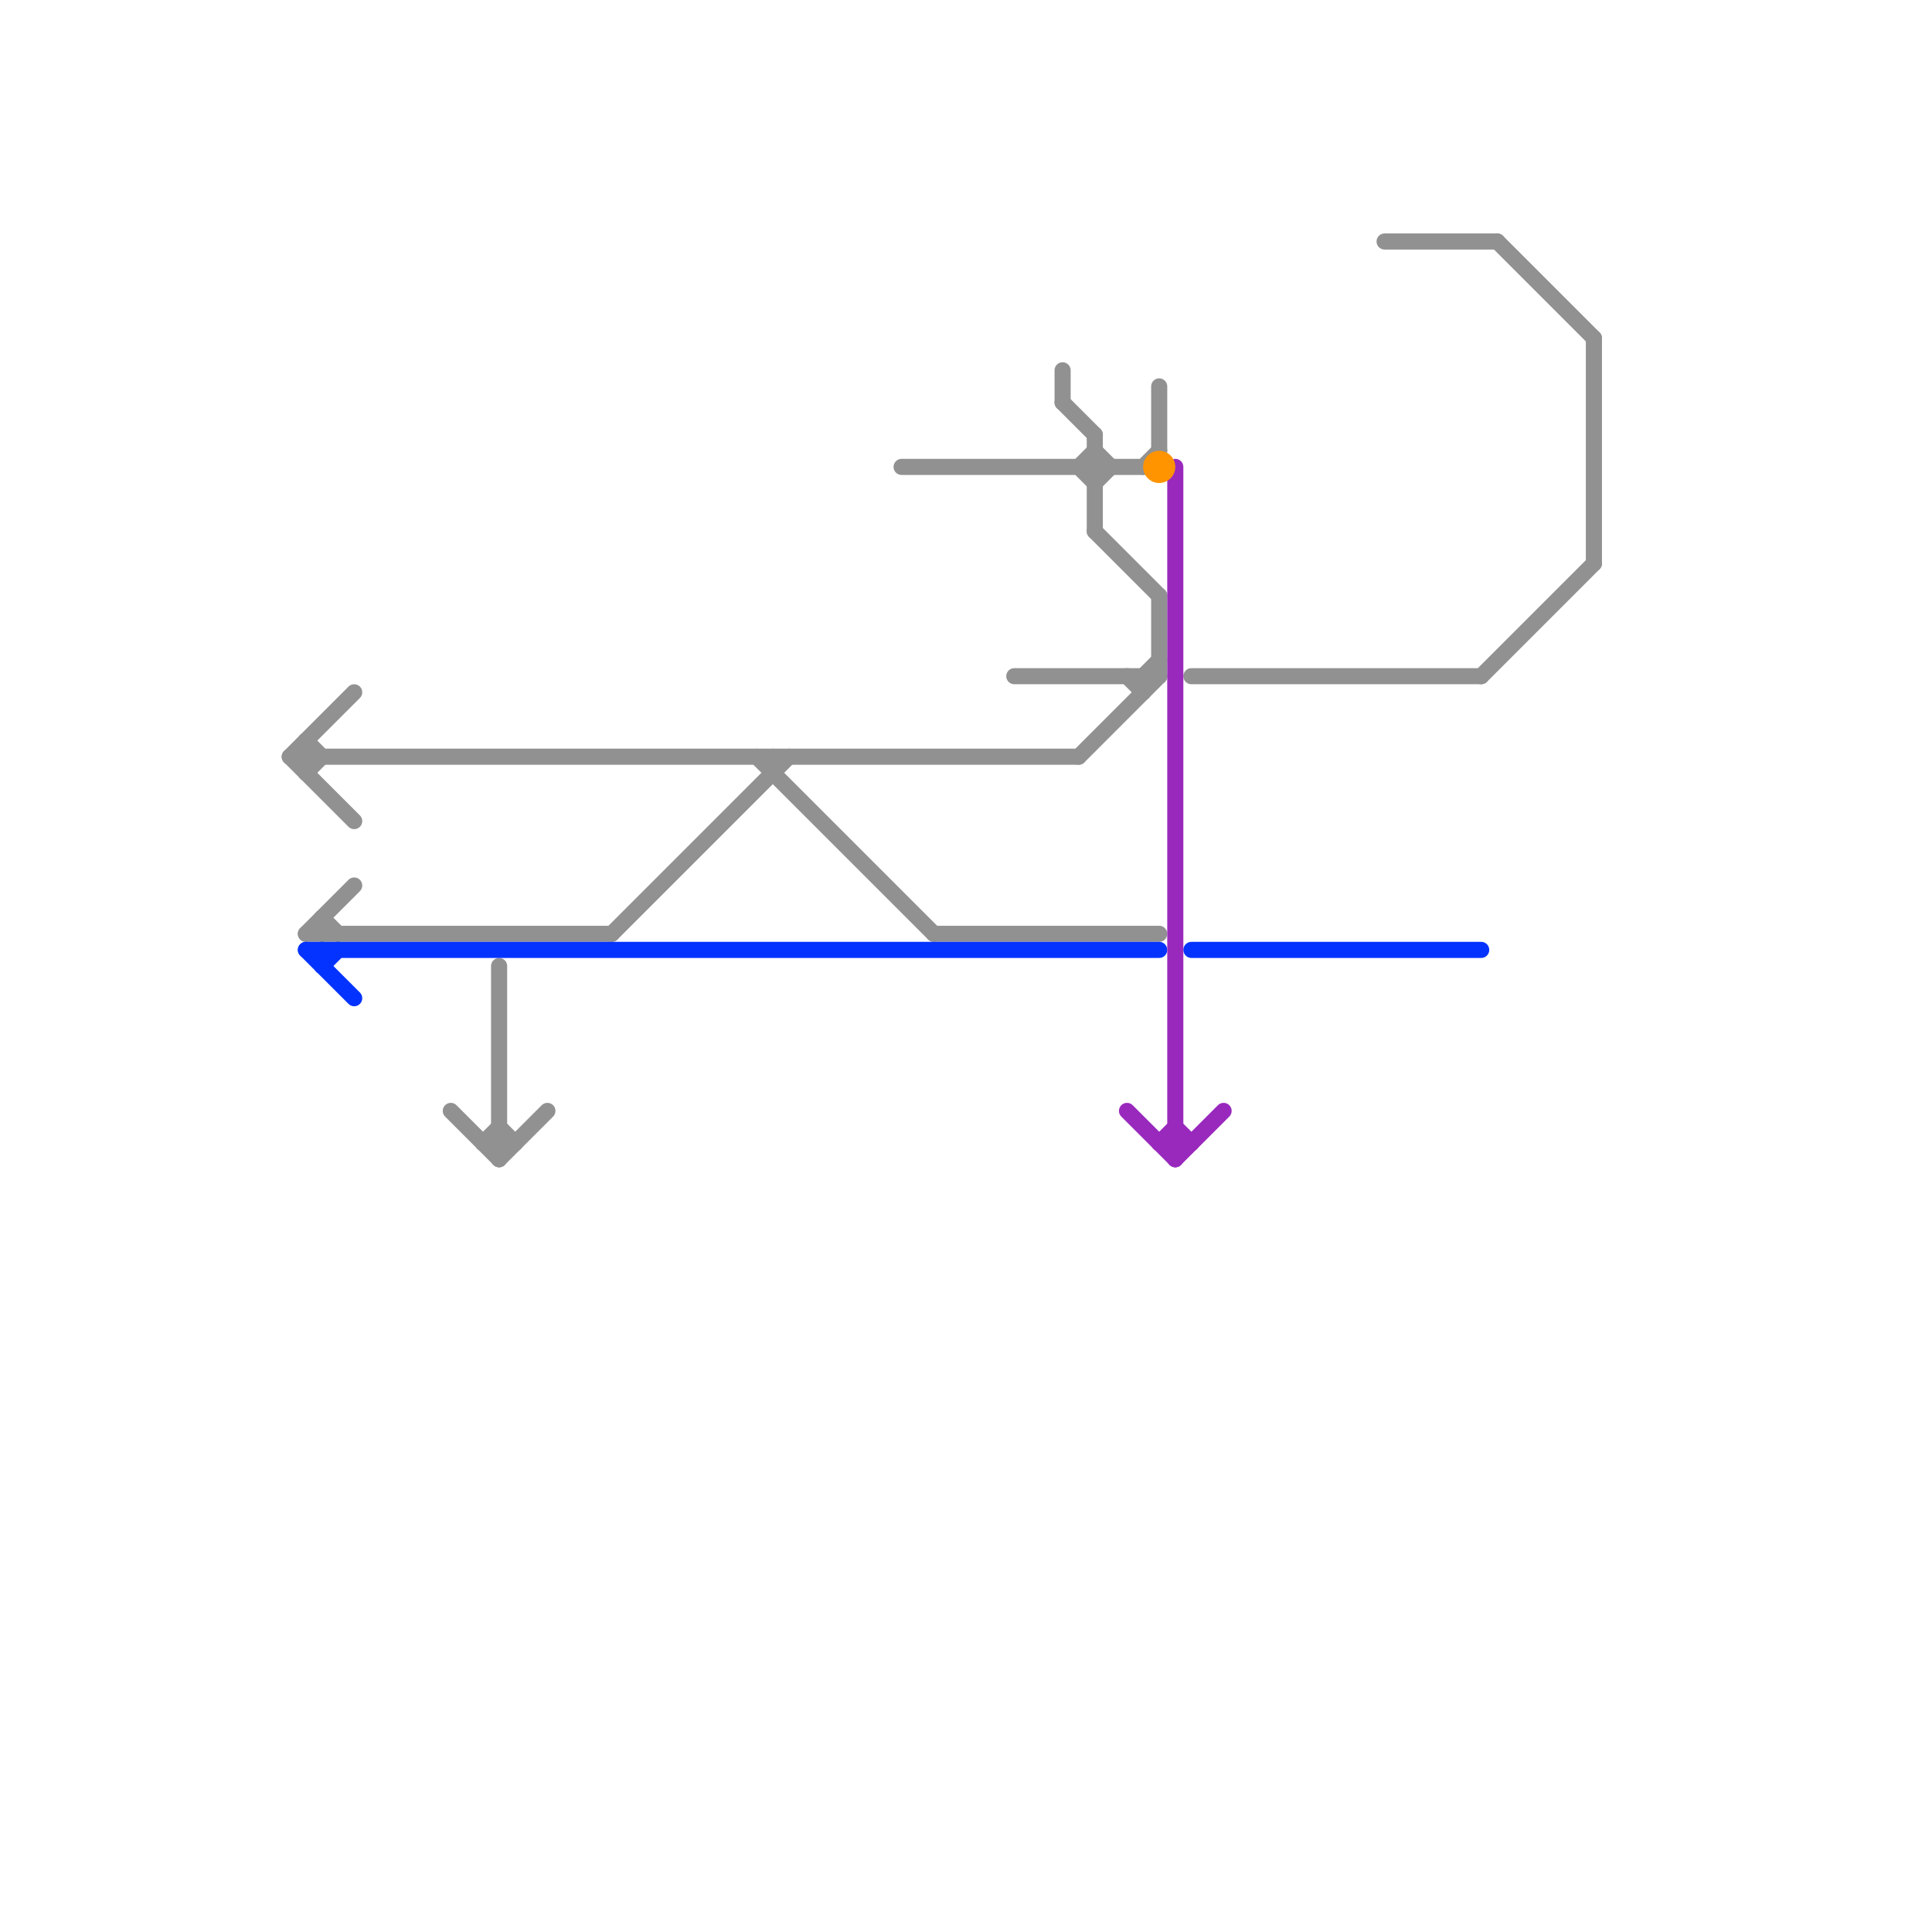 
<svg version="1.1" xmlns="http://www.w3.org/2000/svg" viewBox="0 0 120 120">
<style>text { font: 1px Helvetica; font-weight: 600; white-space: pre; dominant-baseline: central; } line { stroke-width: 1; fill: none; stroke-linecap: round; stroke-linejoin: round; } .c0 { stroke: #919191 } .c1 { stroke: #0433ff } .c2 { stroke: #9929bd } .c3 { stroke: #ff9300 }</style><defs><g id="wm-xf"><circle r="1.2" fill="#000"/><circle r="0.9" fill="#fff"/><circle r="0.6" fill="#000"/><circle r="0.3" fill="#fff"/></g><g id="wm"><circle r="0.6" fill="#000"/><circle r="0.3" fill="#fff"/></g></defs><line class="c0" x1="18" y1="47" x2="67" y2="47"/><line class="c0" x1="68" y1="33" x2="72" y2="37"/><line class="c0" x1="68" y1="30" x2="69" y2="29"/><line class="c0" x1="19" y1="46" x2="20" y2="47"/><line class="c0" x1="71" y1="42" x2="71" y2="43"/><line class="c0" x1="56" y1="29" x2="71" y2="29"/><line class="c0" x1="66" y1="23" x2="66" y2="25"/><line class="c0" x1="18" y1="47" x2="22" y2="51"/><line class="c0" x1="86" y1="15" x2="93" y2="15"/><line class="c0" x1="71" y1="42" x2="72" y2="41"/><line class="c0" x1="28" y1="69" x2="31" y2="72"/><line class="c0" x1="48" y1="47" x2="48" y2="48"/><line class="c0" x1="19" y1="58" x2="22" y2="55"/><line class="c0" x1="93" y1="15" x2="99" y2="21"/><line class="c0" x1="19" y1="46" x2="19" y2="48"/><line class="c0" x1="70" y1="42" x2="71" y2="43"/><line class="c0" x1="20" y1="57" x2="20" y2="58"/><line class="c0" x1="72" y1="37" x2="72" y2="42"/><line class="c0" x1="71" y1="29" x2="72" y2="28"/><line class="c0" x1="68" y1="28" x2="69" y2="29"/><line class="c0" x1="30" y1="71" x2="31" y2="70"/><line class="c0" x1="47" y1="47" x2="58" y2="58"/><line class="c0" x1="38" y1="58" x2="49" y2="47"/><line class="c0" x1="67" y1="29" x2="68" y2="28"/><line class="c0" x1="92" y1="42" x2="99" y2="35"/><line class="c0" x1="58" y1="58" x2="72" y2="58"/><line class="c0" x1="30" y1="71" x2="32" y2="71"/><line class="c0" x1="67" y1="47" x2="72" y2="42"/><line class="c0" x1="20" y1="57" x2="21" y2="58"/><line class="c0" x1="63" y1="42" x2="72" y2="42"/><line class="c0" x1="31" y1="60" x2="31" y2="72"/><line class="c0" x1="19" y1="48" x2="20" y2="47"/><line class="c0" x1="74" y1="42" x2="92" y2="42"/><line class="c0" x1="99" y1="21" x2="99" y2="35"/><line class="c0" x1="18" y1="47" x2="22" y2="43"/><line class="c0" x1="66" y1="25" x2="68" y2="27"/><line class="c0" x1="72" y1="24" x2="72" y2="28"/><line class="c0" x1="31" y1="70" x2="32" y2="71"/><line class="c0" x1="67" y1="29" x2="68" y2="30"/><line class="c0" x1="31" y1="72" x2="34" y2="69"/><line class="c0" x1="68" y1="27" x2="68" y2="33"/><line class="c0" x1="19" y1="58" x2="38" y2="58"/><line class="c1" x1="20" y1="60" x2="21" y2="59"/><line class="c1" x1="74" y1="59" x2="92" y2="59"/><line class="c1" x1="19" y1="59" x2="22" y2="62"/><line class="c1" x1="20" y1="59" x2="20" y2="60"/><line class="c1" x1="19" y1="59" x2="72" y2="59"/><line class="c2" x1="73" y1="29" x2="73" y2="72"/><line class="c2" x1="72" y1="71" x2="73" y2="70"/><line class="c2" x1="70" y1="69" x2="73" y2="72"/><line class="c2" x1="73" y1="70" x2="74" y2="71"/><line class="c2" x1="72" y1="71" x2="74" y2="71"/><line class="c2" x1="73" y1="72" x2="76" y2="69"/><circle cx="72" cy="29" r="1" fill="#ff9300" />
</svg>
